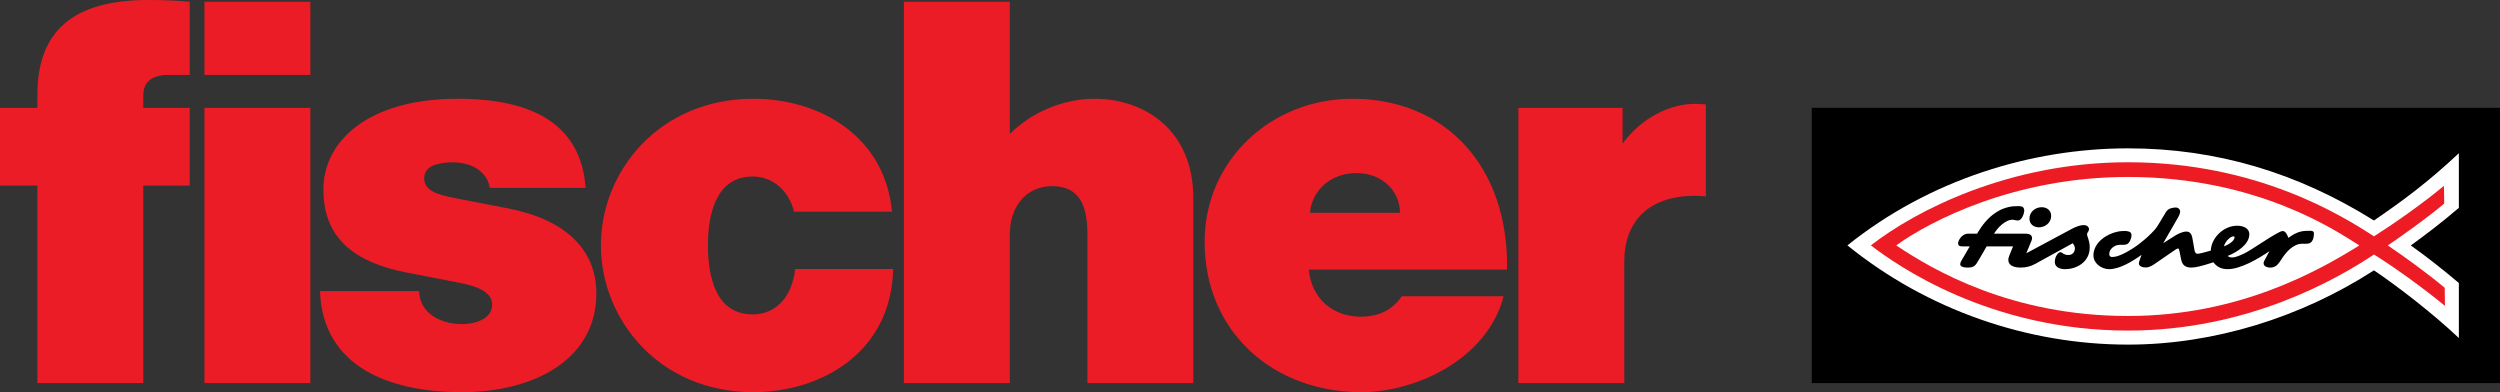 <svg width="204" height="32" viewBox="0 0 204 32" fill="none" xmlns="http://www.w3.org/2000/svg">
<rect x="0" y="0" width="204" height="32" fill="#333333" stroke="none"/>
<path d="M147.84 31.259H204.001V8.797H147.84V31.259Z" fill="black"/>
<path d="M200.643 23.094C199.389 22.024 197.88 20.847 196.721 20.027C197.828 19.228 199.208 18.192 200.643 16.96V12.503C198.108 14.882 196.064 16.383 193.714 17.994C187.533 14.125 180.915 12.105 173.643 12.105C165.749 12.105 157.427 14.67 150.75 20.023C157.254 25.292 165.44 28.12 173.643 28.12C180.627 28.12 187.741 25.918 193.714 22.061C195.65 23.359 198.566 25.617 200.643 27.582V23.094Z" fill="white"/>
<path d="M199.427 15.164L199.448 16.612C197.971 17.855 195.936 19.288 194.843 20.028C196.231 20.966 198.014 22.252 199.489 23.485L199.508 24.958C197.682 23.456 195.346 21.781 193.717 20.767C190.704 22.772 183.429 26.975 173.646 26.975C162.344 26.975 154.764 21.641 152.664 20.023C156.302 17.189 163.935 13.24 173.646 13.24C184.189 13.24 191.16 17.626 193.714 19.285C195.19 18.355 197.633 16.662 199.427 15.164Z" fill="#ED1C24"/>
<path d="M173.639 14.44C164.391 14.44 157.474 18.045 154.73 20.023C157.709 22.023 164.109 25.784 173.639 25.784C182.732 25.784 189.188 22.091 192.522 20.028C190.824 18.969 184.331 14.44 173.639 14.44Z" fill="white"/>
<path d="M165.175 17.168C165.175 17.197 165.175 17.229 165.172 17.258C165.158 17.387 165.116 17.517 165.06 17.637C165.019 17.728 164.966 17.818 164.893 17.888C164.81 17.968 164.71 18.001 164.596 17.991C164.575 17.989 164.553 17.986 164.53 17.982C164.457 17.97 164.385 17.948 164.31 17.938C164.237 17.929 164.163 17.928 164.089 17.939C163.915 17.965 163.751 18.041 163.603 18.134C163.438 18.238 163.29 18.364 163.154 18.502C163.024 18.634 162.905 18.778 162.801 18.933C162.785 18.955 162.771 18.978 162.755 19C162.751 19.008 162.72 19.066 162.715 19.068H162.812H163.071H163.443H163.88C164.031 19.068 164.181 19.069 164.333 19.069H164.754H165.272C165.313 19.069 165.351 19.069 165.39 19.073C165.498 19.081 165.608 19.103 165.694 19.172C165.729 19.198 165.758 19.23 165.779 19.27C165.841 19.386 165.822 19.507 165.769 19.643C165.733 19.729 165.699 19.815 165.664 19.9C165.632 19.978 165.6 20.056 165.567 20.132C165.508 20.275 165.45 20.417 165.39 20.559C165.375 20.596 165.359 20.631 165.345 20.667L169.053 18.679C169.228 18.586 169.408 18.503 169.598 18.445C169.778 18.39 169.996 18.341 170.184 18.384C170.305 18.411 170.421 18.505 170.453 18.628C170.481 18.738 170.442 18.831 170.385 18.921C170.347 18.978 170.304 19.039 170.304 19.111C170.304 19.328 170.521 19.588 170.521 20.192C170.521 21.446 169.356 21.964 168.537 21.964C168.191 21.964 167.673 21.878 167.673 21.358C167.673 21.166 167.732 20.967 167.836 20.805C167.885 20.728 167.948 20.652 168.03 20.609C168.07 20.587 168.115 20.575 168.16 20.581C168.208 20.588 168.247 20.618 168.286 20.647C168.325 20.674 168.369 20.703 168.413 20.726C168.587 20.813 168.784 20.837 168.971 20.779C169.21 20.704 169.348 20.43 169.304 20.187C169.281 20.06 169.21 19.951 169.14 19.846L166.078 21.532C165.689 21.748 165.302 21.834 164.871 21.834C164.052 21.834 163.706 21.446 163.965 20.841L164.266 20.105H162.111L161.506 21.143C161.205 21.661 161.119 21.834 160.558 21.834C160.451 21.834 160.344 21.826 160.239 21.804C160.147 21.782 160.036 21.751 159.984 21.664C159.944 21.598 159.951 21.523 159.971 21.451C159.988 21.393 160.015 21.338 160.045 21.285C160.046 21.282 160.048 21.278 160.05 21.276C160.075 21.231 160.1 21.186 160.127 21.143L160.731 20.105H160.127C159.869 20.105 159.781 20.019 159.781 19.846C159.781 19.631 160.084 19.068 160.602 19.068H161.335C161.341 19.068 161.367 19.01 161.371 19.002C161.386 18.98 161.398 18.958 161.411 18.936C161.438 18.892 161.464 18.847 161.492 18.804C161.546 18.717 161.603 18.631 161.661 18.548C161.775 18.384 161.899 18.225 162.031 18.074C162.158 17.93 162.296 17.791 162.441 17.662C162.582 17.538 162.732 17.424 162.891 17.322C163.049 17.221 163.212 17.133 163.383 17.06C163.556 16.988 163.734 16.931 163.915 16.891C164.166 16.836 164.424 16.816 164.679 16.82C164.788 16.821 164.901 16.823 165.004 16.862C165.13 16.912 165.173 17.041 165.175 17.168Z" fill="black"/>
<path d="M166.598 16.908C167.071 16.908 167.374 17.21 167.374 17.599C167.374 18.248 166.812 18.55 166.382 18.55C165.908 18.55 165.605 18.248 165.605 17.859C165.605 17.21 166.166 16.908 166.598 16.908Z" fill="black"/>
<path d="M181.475 20.105C181.562 19.716 181.993 19.285 182.251 19.285C182.339 19.285 182.339 19.328 182.339 19.371C182.339 19.543 182.123 19.846 181.475 20.105ZM188.448 18.835C188.353 18.837 188.257 18.835 188.161 18.839C188.022 18.844 187.879 18.864 187.744 18.895C187.722 18.901 187.699 18.906 187.678 18.913C187.385 18.992 187.118 19.14 186.872 19.312C186.86 19.322 186.734 19.407 186.737 19.413C186.651 19.198 186.522 18.852 186.263 18.852C185.875 18.852 183.676 20.452 183.072 20.71C182.847 20.807 182.628 20.916 182.39 20.973C182.189 21.023 181.938 21.044 181.779 20.883C182.555 20.581 183.546 19.933 183.546 19.112C183.546 18.635 183.072 18.419 182.555 18.419C181.433 18.419 180.441 19.413 180.398 20.452C179.966 20.581 179.449 20.71 179.32 20.71C179.233 20.71 179.105 20.667 179.062 20.364L178.888 19.371C178.845 19.155 178.716 18.895 178.415 18.895C178.069 18.895 177.681 19.112 177.465 19.241L176.517 19.846L177.638 17.901C177.704 17.786 177.775 17.675 177.827 17.552C177.876 17.436 177.922 17.291 177.885 17.167C177.847 17.042 177.731 16.953 177.605 16.938C177.528 16.928 177.445 16.936 177.369 16.945C177.287 16.956 177.207 16.975 177.129 17C177.111 17.007 177.093 17.014 177.076 17.02C177.072 17.022 177.032 17.036 177.032 17.038C176.945 17.074 176.874 17.14 176.811 17.209C176.744 17.282 176.703 17.366 176.655 17.452C176.645 17.47 176.635 17.487 176.624 17.504C176.572 17.588 176.518 17.674 176.466 17.759C176.31 18.013 176.165 18.28 175.997 18.527C175.864 18.721 175.696 18.886 175.532 19.054C175.367 19.219 175.195 19.38 175.018 19.532C174.696 19.81 174.355 20.067 173.996 20.295C173.711 20.479 173.412 20.646 173.099 20.78C172.857 20.884 172.616 20.971 172.351 20.969C172.306 20.968 172.259 20.963 172.219 20.943C172.131 20.901 172.117 20.799 172.117 20.71C172.117 20.321 172.549 19.976 172.98 19.976C173.282 19.976 173.541 20.019 173.713 19.802C173.804 19.689 173.866 19.553 173.9 19.412C173.932 19.283 173.958 19.12 173.879 19.005C173.831 18.936 173.753 18.902 173.673 18.882C173.499 18.84 173.313 18.845 173.136 18.856C173.022 18.863 172.909 18.881 172.798 18.903C172.564 18.95 172.336 19.027 172.12 19.13C171.903 19.233 171.696 19.361 171.511 19.517C171.332 19.666 171.174 19.842 171.053 20.041C170.937 20.235 170.857 20.453 170.833 20.68C170.826 20.733 170.824 20.786 170.824 20.84C170.824 21.488 171.471 21.964 172.117 21.964C172.937 21.964 173.972 21.358 174.748 20.797C174.716 20.888 174.683 20.98 174.651 21.071C174.626 21.14 174.605 21.209 174.582 21.277C174.558 21.343 174.531 21.425 174.532 21.498C174.537 21.775 174.94 21.844 175.151 21.824C175.484 21.794 175.759 21.578 176.025 21.395C176.303 21.204 176.58 21.012 176.859 20.822C177.019 20.713 177.175 20.6 177.336 20.495C177.465 20.407 177.638 20.278 177.724 20.278C177.811 20.278 177.811 20.364 177.854 20.537L177.983 21.186C178.069 21.618 178.328 21.834 178.803 21.834C179.105 21.834 179.578 21.747 180.614 21.401C180.872 21.747 181.217 21.964 181.779 21.964C182.813 21.964 184.236 21.143 185.186 20.495L184.84 21.143C184.754 21.315 184.711 21.358 184.711 21.488C184.711 21.632 184.811 21.726 184.936 21.775C185.127 21.852 185.345 21.858 185.538 21.79C185.848 21.68 186.004 21.401 186.176 21.143C186.479 20.667 187.083 19.889 187.858 19.889C188.161 19.889 188.463 19.933 188.634 19.716C188.773 19.543 188.803 19.32 188.816 19.107C188.822 19.011 188.814 18.918 188.719 18.869C188.671 18.843 188.62 18.837 188.567 18.835H188.448Z" fill="black"/>
<path d="M139.196 16.023V8.521C138.78 8.475 138.549 8.475 138.318 8.475C136.238 8.475 133.927 9.633 132.403 11.716V8.8H123.898V31.26H132.541V21.349C132.541 18.06 134.529 15.977 138.318 15.977C138.549 15.977 138.78 15.977 139.196 16.023ZM49.033 20.006C49.033 13.94 53.839 8.059 61.464 8.059C67.01 8.059 72.232 11.207 72.786 17.274H64.792C64.423 15.699 63.175 14.403 61.418 14.403C58.414 14.403 57.767 17.505 57.767 20.006C57.767 22.506 58.368 25.656 61.418 25.656C63.175 25.656 64.608 24.406 64.885 21.951H72.879C72.741 28.759 67.01 32 61.464 32C53.793 32 49.033 26.073 49.033 20.006ZM110.682 14.125C112.854 14.125 114.24 15.653 114.24 17.366H106.892C107.031 15.699 108.418 14.125 110.682 14.125ZM114.38 24.174C113.64 25.285 112.531 25.841 111.005 25.841C108.694 25.841 106.985 24.267 106.8 21.997H122.975C123.113 13.616 117.984 8.059 110.359 8.059C103.704 8.059 98.297 13.107 98.297 19.728C98.297 27.045 103.842 32 111.098 32C115.535 32 121.357 29.314 122.697 24.174H114.38ZM47.785 15.329H39.975C39.698 13.801 38.219 13.245 36.971 13.245C35.77 13.245 34.614 13.523 34.614 14.541C34.614 15.56 35.677 15.885 37.11 16.162L41.407 16.995C46.029 17.875 48.663 20.284 48.663 23.942C48.663 29.361 43.533 32 37.711 32C31.795 32 26.342 29.963 26.11 23.756H34.199C34.244 25.563 35.955 26.443 37.664 26.443C39.05 26.443 40.16 25.888 40.16 24.868C40.16 23.803 38.912 23.34 37.433 23.062L33.136 22.229C28.931 21.396 26.389 19.449 26.389 15.467C26.389 11.486 30.085 8.059 37.341 8.059C43.533 8.059 47.415 10.189 47.785 15.329ZM82.399 0.139V10.93C84.11 9.216 86.697 8.059 89.286 8.059C93.398 8.059 97.373 10.606 97.373 16.162V31.26H88.731V19.08C88.731 16.995 88.223 15.19 85.866 15.19C83.693 15.19 82.399 16.903 82.399 19.126V31.26H73.758V0.139H82.399ZM25.326 0.139H16.683V6.113H25.326V0.139ZM16.683 31.26H25.326V8.8H16.683V31.26ZM15.482 0.139V6.113H13.726C12.432 6.113 11.692 6.669 11.692 7.78V8.8H15.482V15.144H11.692V31.26H3.05V15.144H0V8.8H3.05V7.734C3.05 2.501 6.007 -3.85463e-06 12.108 -3.85463e-06C13.264 -3.85463e-06 14.372 0.047 15.482 0.139Z" fill="#EC1C26"/>
</svg>
